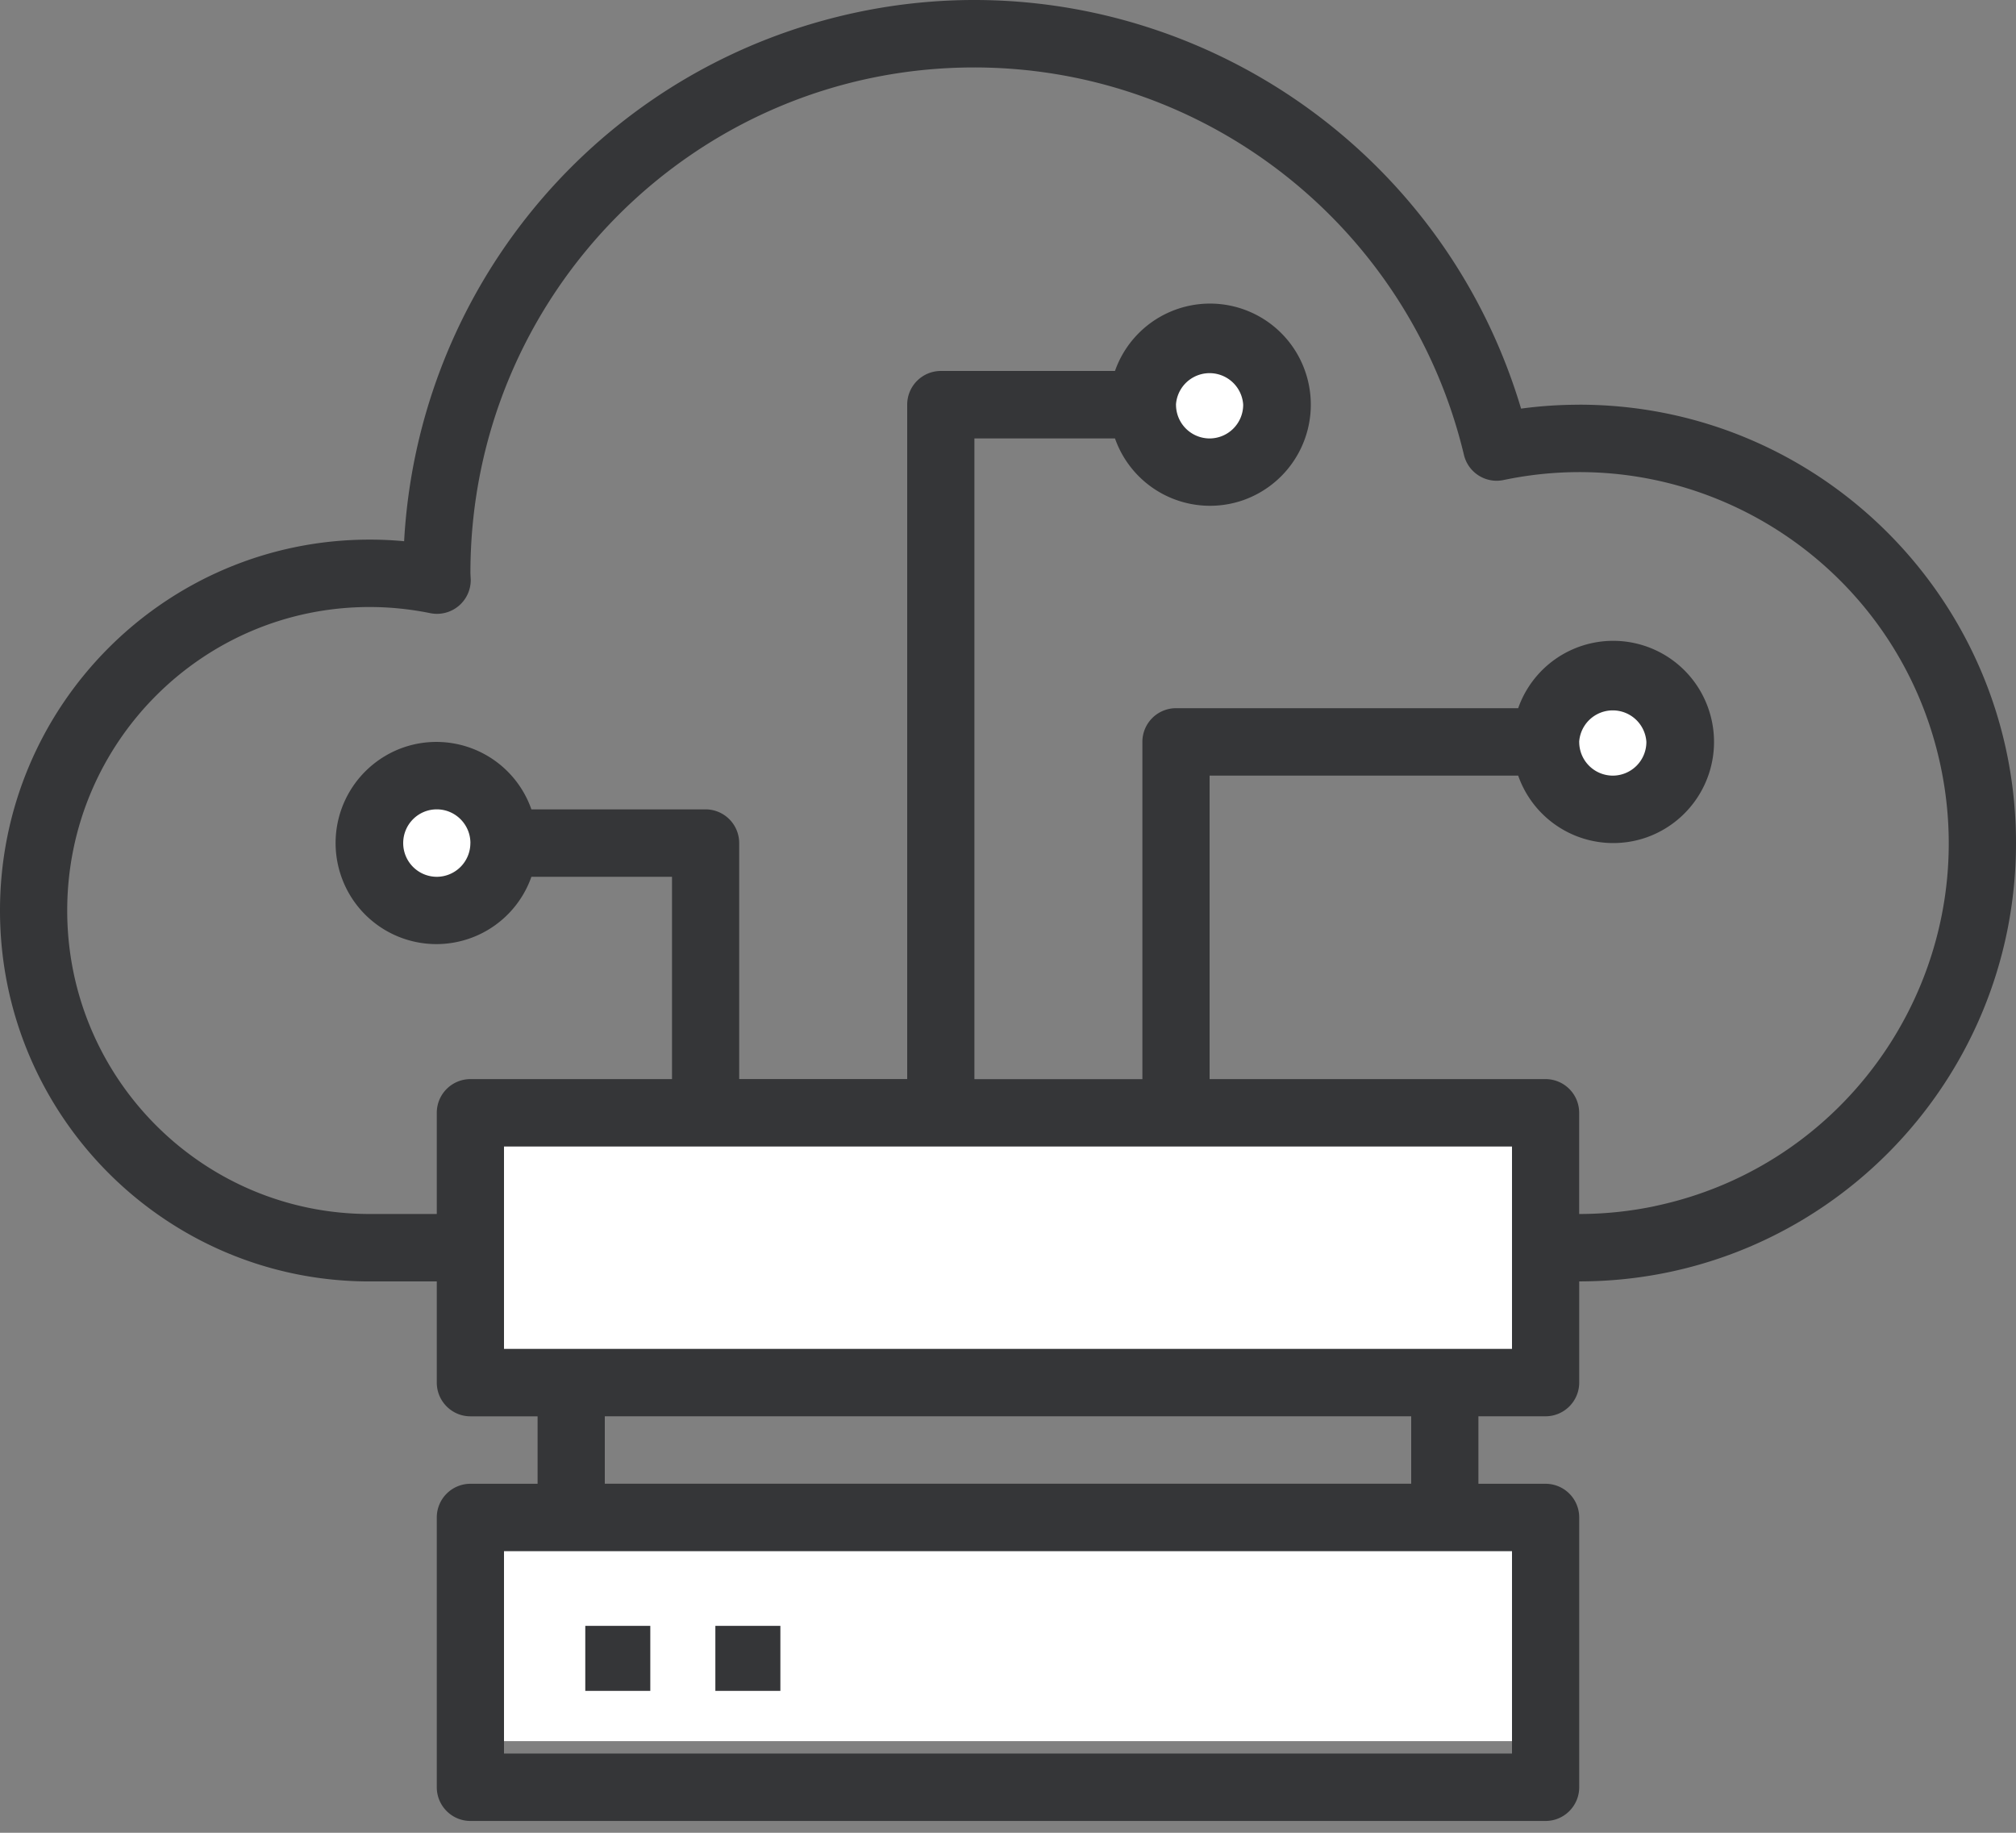 <svg xmlns="http://www.w3.org/2000/svg" width="44" height="40" viewBox="0 0 44 40">
    <rect x="0" y="0" width="44" height="40" fill="#808080" stroke="none"/>
    <g fill="none" fill-rule="evenodd">
        <circle cx="9.5" cy="18.5" r="1.5" fill="#fff"/>
        <circle cx="26.5" cy="8.5" r="1.5" fill="#fff"/>
        <circle cx="35.5" cy="16.5" r="1.5" fill="#fff"/>
        <path fill="#fff" d="M11 33h22v5H11z"/>
        <path fill="#353638" fill-rule="nonzero" d="M12.774 35.484h1.419v1.419h-1.419zM15.613 35.484h1.419v1.419h-1.419z"/>
        <path fill="#000" fill-rule="nonzero" d="M12.774 26.258h1.419v1.419h-1.419zM15.613 26.258h1.419v1.419h-1.419z"/>
        <path fill="#fff" d="M11 25h22v5H11z"/>
        <path fill="#353638" fill-rule="nonzero" d="M34.467 8.833c-.425 0-.848.028-1.269.085C31.222 2.302 24.276-1.453 17.683.53 12.656 2.042 9.112 6.553 8.82 11.812a8.032 8.032 0 0 0-.752-.035C3.612 11.777 0 15.4 0 19.872c0 4.47 3.612 8.095 8.067 8.095h1.466v2.208c0 .406.329.736.734.736h1.466v1.472h-1.466a.735.735 0 0 0-.734.736v5.887c0 .406.329.736.734.736h23.466c.405 0 .734-.33.734-.736v-5.887a.735.735 0 0 0-.734-.736h-1.466V30.91h1.466c.405 0 .734-.33.734-.736v-2.208c5.265 0 9.533-4.283 9.533-9.567s-4.268-9.567-9.533-9.567zM33 33.854v4.416H11v-4.416h22zm-19.8-1.471V30.91h17.6v1.472H13.2zM33 29.439H11v-4.416h22v4.416zm3.116-3.115a8.027 8.027 0 0 1-1.65.171v-2.208a.735.735 0 0 0-.733-.736H26.4v-6.623h6.735a2.198 2.198 0 0 0 2.807 1.346 2.21 2.21 0 0 0 1.341-2.818 2.198 2.198 0 0 0-4.148 0h-7.468a.735.735 0 0 0-.734.736v7.36h-3.666V9.568h3.068a2.198 2.198 0 0 0 2.807 1.345 2.21 2.21 0 0 0 1.341-2.817 2.198 2.198 0 0 0-4.148 0h-3.802a.735.735 0 0 0-.733.736V23.55h-3.667V18.4a.735.735 0 0 0-.733-.736h-3.802a2.198 2.198 0 0 0-2.807-1.346 2.21 2.21 0 0 0-1.34 2.818 2.198 2.198 0 0 0 4.147 0h3.069v4.415h-4.4a.735.735 0 0 0-.734.736v2.208H8.067c-3.645 0-6.6-2.965-6.6-6.623 0-3.658 2.955-6.624 6.6-6.624.446 0 .891.046 1.328.135a.737.737 0 0 0 .879-.732l-.007-.139c-.004-6.093 4.915-11.036 10.986-11.04 5.086-.003 9.51 3.493 10.698 8.455.092.387.474.63.862.55 4.36-.916 8.635 1.89 9.547 6.266.912 4.376-1.883 8.665-6.244 9.58zm-1.65-10.132a.735.735 0 0 1 1.467 0 .735.735 0 0 1-.733.736.735.735 0 0 1-.733-.736zm-8.8-7.36a.735.735 0 0 1 1.467 0 .735.735 0 0 1-.733.737.735.735 0 0 1-.733-.736zm-15.4 9.568a.735.735 0 0 1-.733.736.735.735 0 0 1-.733-.736c0-.407.328-.736.733-.736.405 0 .734.33.734.736z"/>
    </g>
</svg>
